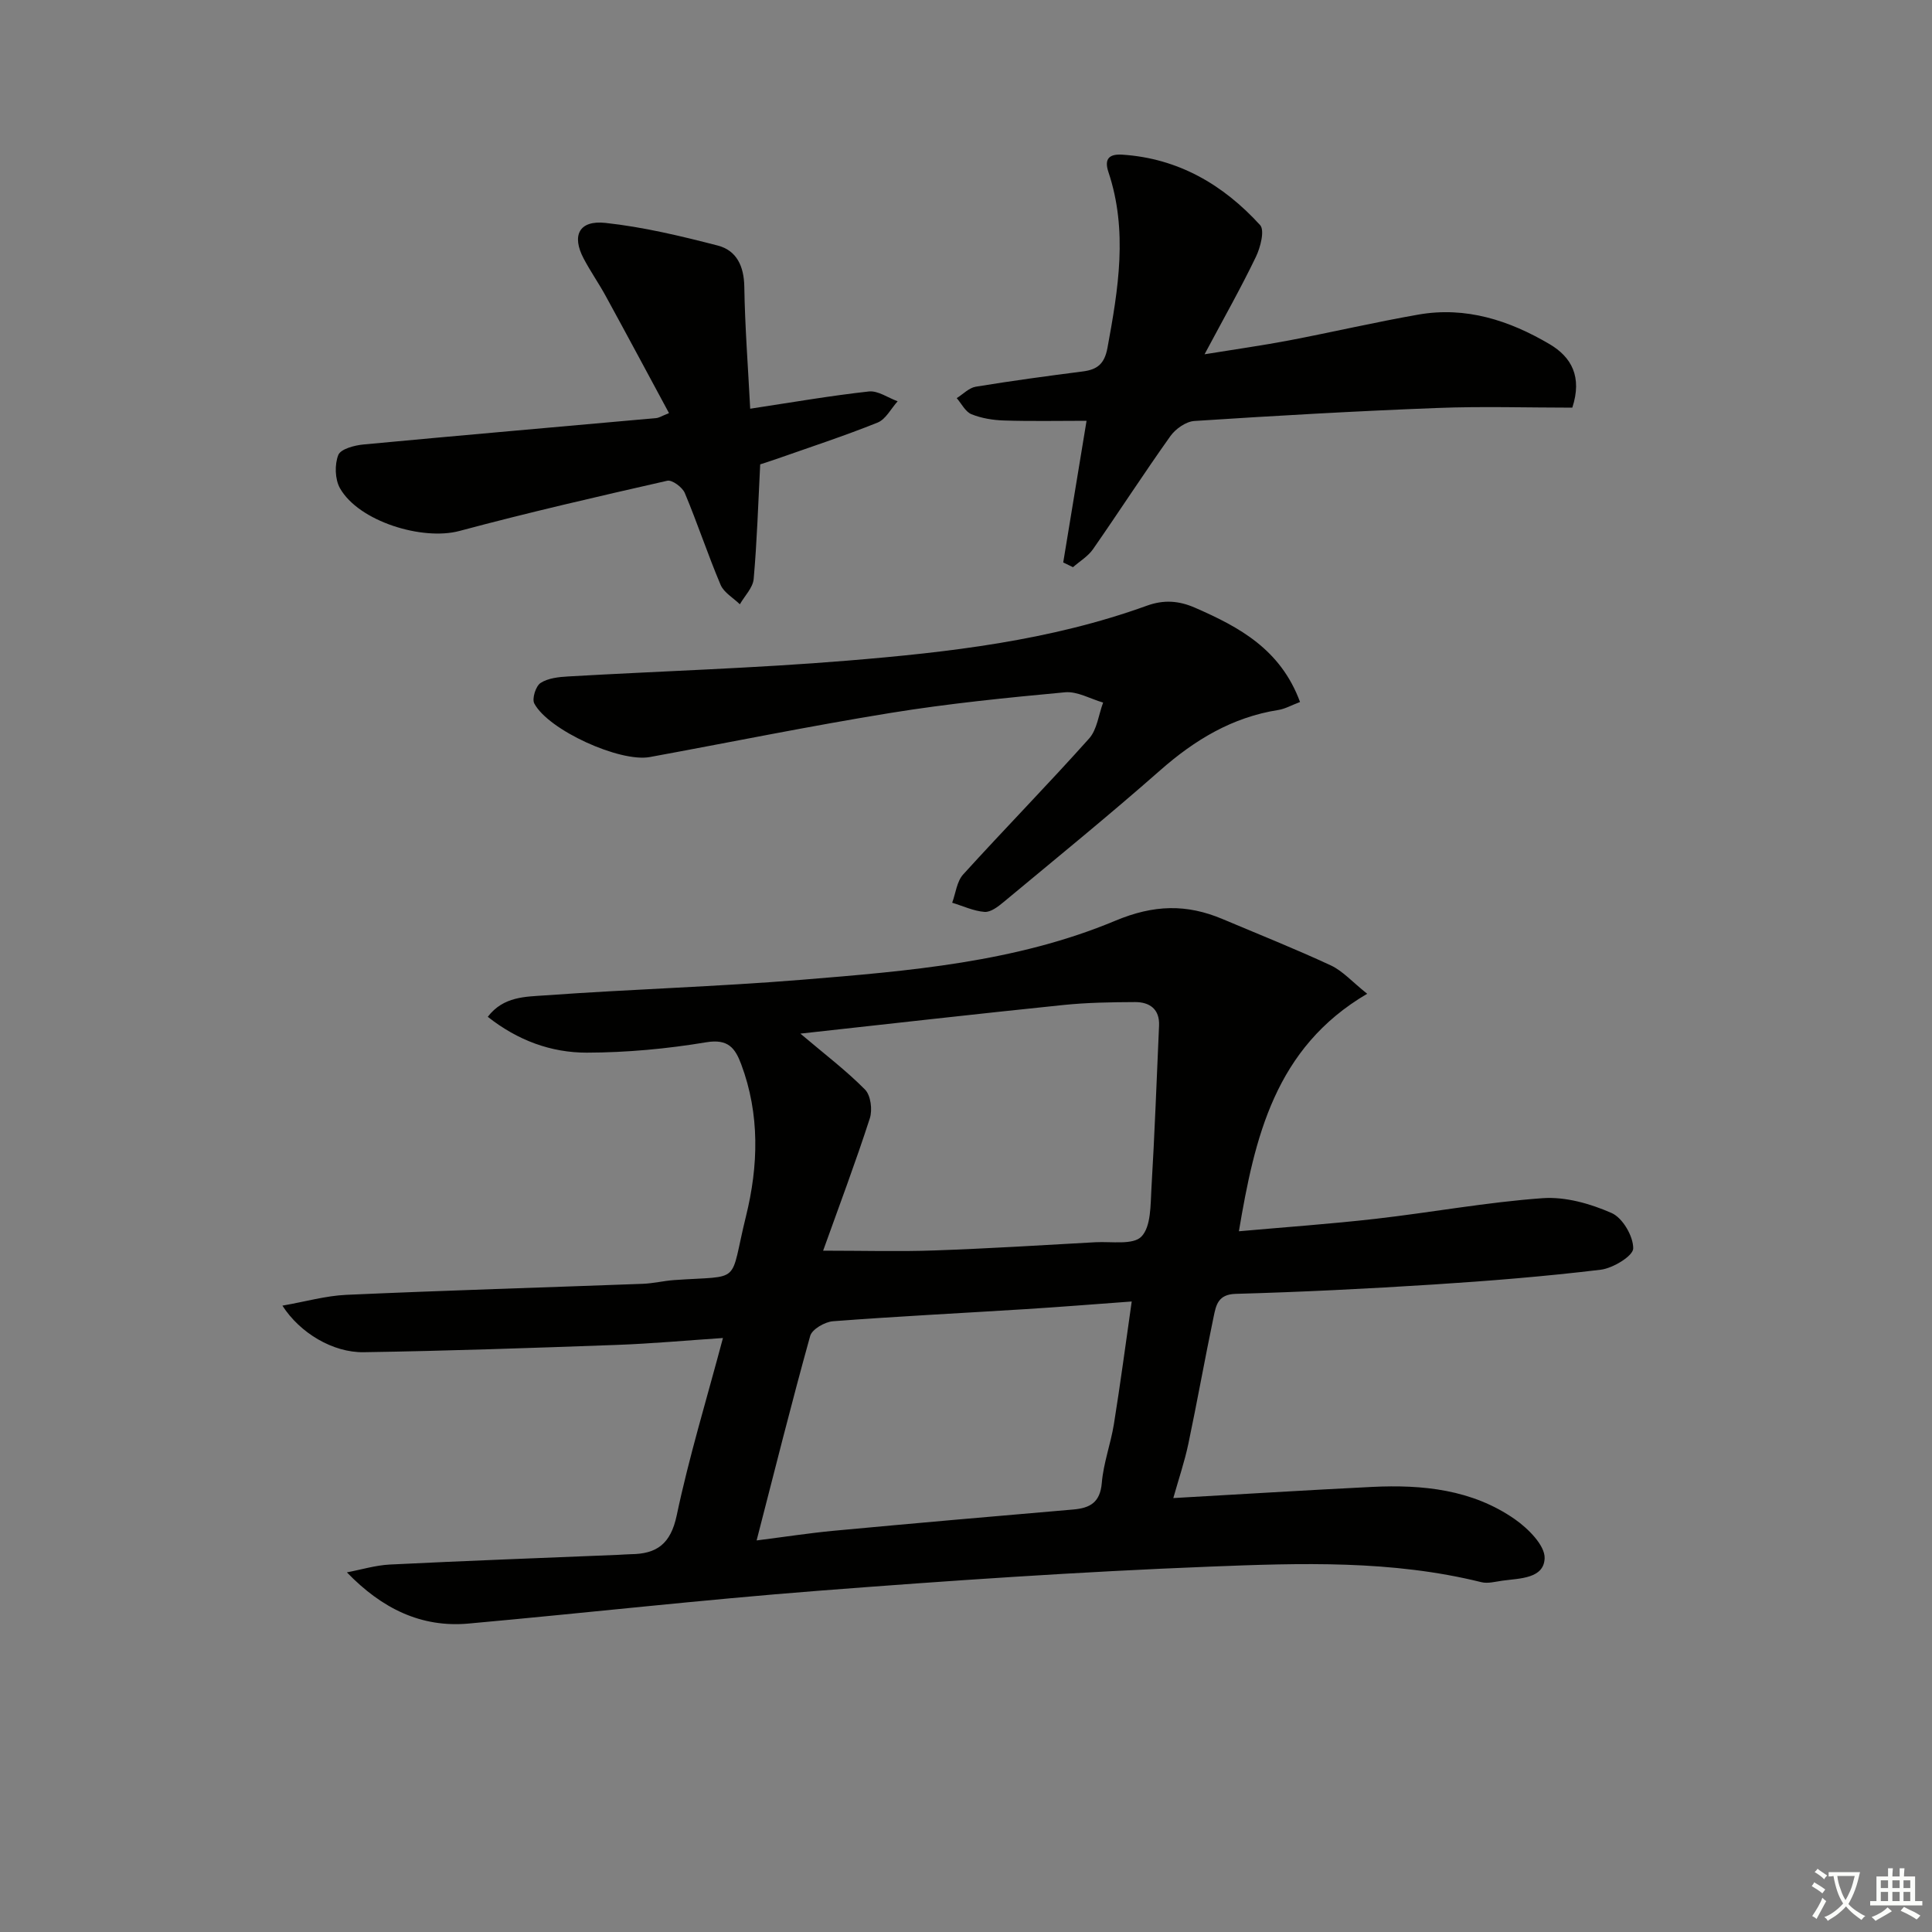 <svg enable-background="new 0 0 400 400" viewBox="0 0 400 400" xmlns="http://www.w3.org/2000/svg"><rect x="0" y="0" width="400" height="400" fill="#808080" stroke="none"/><path d="m377.9 391.2c-.2.3-.4.5-.6.8-.7-.6-1.4-1-2.2-1.5.2-.3.4-.5.5-.8.6.4 1.4.8 2.3 1.5zm-1.8 6.1c-.2-.2-.5-.4-.9-.6.4-.6.8-1.2 1.2-1.9s.7-1.3.9-1.9c.3.3.5.5.8.7-.7 1.3-1.4 2.6-2 3.7zm2.2-9c-.3.3-.5.5-.6.8-.6-.6-1.3-1.1-2-1.5.3-.3.5-.5.6-.7.6.5 1.3.9 2 1.4zm.3.2v-.9h2 4.5c-.3 1.3-.6 2.5-1 3.6s-.9 2.1-1.4 3c.4.5 1 1 1.6 1.4s1.2.8 1.9 1.1c-.3.2-.5.4-.8.8-.4-.3-1-.7-1.6-1.2s-1.2-1.1-1.6-1.6c-.5.6-1.1 1.1-1.7 1.6s-1.4.9-2.1 1.4c-.1-.3-.3-.5-.7-.8.6-.2 1.2-.5 1.9-1s1.4-1.1 2-1.8c-.5-.8-.9-1.6-1.2-2.5s-.6-2-.8-3.2c-.4.1-.7.1-1 .1zm2.5 2.7c.3 1 .7 1.7 1 2.2.3-.5.6-1.1 1-2s.6-1.9.9-3h-3.2-.4c.1.9.3 1.8.7 2.8z" fill="#fbfcfa"/><path d="m396.5 388.5v1.5 3.6h1.5v.9c-.4 0-1 0-1.7 0h-7.9c-.5 0-.9 0-1.2 0v-.9h1.3v-3.5c0-.7 0-1.2 0-1.6h2.4c0-.8 0-1.4 0-1.7h1c0 .3-.1.8-.1 1.7h1.5c0-.8 0-1.4 0-1.7h1c0 .3-.1.9-.1 1.7zm-8.2 9.2c-.2-.3-.5-.5-.8-.8.8-.3 1.4-.6 1.9-.9s1-.7 1.4-1.1c.3.3.6.5.9.8-1.6 1-2.8 1.6-3.4 2zm2.6-6.8v-1.6h-1.5v1.6zm0 2.7v-1.9h-1.5v1.9zm2.4-2.7v-1.6h-1.5v1.6zm0 2.7v-1.9h-1.5v1.9zm.2 2 .7-.8c.4.2.9.5 1.6.8s1.3.7 1.8 1c-.3.3-.5.6-.8.8-.4-.3-1.5-1-3.3-1.8zm2-4.7v-1.6h-1.4v1.6zm0 2.7v-1.9h-1.4v1.9z" fill="#fbfcfa"/><g fill="#010100"><path d="m71.82 325.54c2.97-.56 5.92-1.47 8.9-1.62 15.78-.78 31.57-1.36 47.36-2.01.83-.03 1.66-.12 2.5-.13 5.4-.04 8.27-2.12 9.52-8.01 2.56-12.14 6.2-24.05 9.58-36.75-7.63.51-14.81 1.17-22.01 1.43-17.45.63-34.91 1.24-52.37 1.51-6.36.1-13.19-3.96-16.83-9.64 4.76-.83 8.99-2.05 13.27-2.24 20.44-.91 40.9-1.52 61.34-2.28 2.15-.08 4.28-.61 6.43-.77 14.41-1.01 11.39 1.13 14.94-13.23 2.57-10.4 2.89-21.08-.99-31.45-1.25-3.34-2.69-5.31-7.23-4.56-8.15 1.36-16.48 2.13-24.74 2.15-7.36.01-14.28-2.51-20.5-7.42 3.24-4.26 7.88-4.15 11.89-4.44 17.74-1.28 35.54-1.79 53.26-3.24 22.01-1.8 44.22-3.61 64.79-12.22 7.99-3.34 14.75-3.48 22.21-.33 7.48 3.16 15.02 6.16 22.38 9.58 2.47 1.15 4.42 3.39 7.54 5.88-19.11 11.2-23.29 29.77-26.56 49.17 9.51-.85 18.94-1.51 28.33-2.58 11.53-1.32 22.99-3.44 34.55-4.27 4.72-.34 9.9 1.14 14.3 3.08 2.27 1 4.49 4.81 4.46 7.33-.02 1.55-4.19 4.09-6.71 4.4-11.54 1.39-23.14 2.33-34.74 3.07-13.61.87-27.24 1.55-40.87 1.93-3.65.1-4.05 2.36-4.54 4.69-1.83 8.76-3.4 17.58-5.24 26.34-.78 3.69-2 7.28-3.12 11.25 14-.79 27.57-1.64 41.15-2.31 10.46-.51 20.74.53 29.58 6.7 2.73 1.91 6.23 5.4 6.15 8.06-.14 4.25-5.16 4.16-8.73 4.65-1.46.2-3.03.65-4.38.31-18.51-4.59-37.38-3.96-56.12-3.22-27.06 1.06-54.11 2.91-81.11 5-24.18 1.87-48.29 4.61-72.45 6.79-9.82.89-17.96-3.12-25.19-10.6zm98.6-66.6c8.53 0 15.8.21 23.06-.05 11.12-.39 22.22-1.08 33.33-1.7 3.29-.18 7.8.62 9.52-1.18 1.99-2.08 1.86-6.5 2.06-9.94.67-11.23 1.08-22.48 1.58-33.72.15-3.43-1.95-4.89-4.97-4.88-4.97.02-9.96.1-14.9.61-17.89 1.84-35.76 3.87-54.39 5.92 5.04 4.27 9.5 7.65 13.39 11.59 1.18 1.2 1.56 4.19.99 5.94-2.94 9.09-6.31 18.04-9.67 27.41zm-13.77 59.99c5.84-.74 10.88-1.52 15.95-2 16.52-1.54 33.04-2.99 49.57-4.4 3.54-.3 5.61-1.47 5.95-5.54.34-4.08 1.84-8.06 2.5-12.13 1.33-8.27 2.43-16.58 3.69-25.4-7.95.58-15.02 1.15-22.09 1.59-13.25.83-26.52 1.49-39.76 2.5-1.69.13-4.33 1.65-4.72 3.04-3.86 13.87-7.35 27.84-11.09 42.34z"/><path d="m220.13 116.45c1.58-9.57 3.16-19.15 4.83-29.33-5.83 0-11.45.12-17.06-.06-2.28-.07-4.67-.45-6.77-1.3-1.26-.51-2.05-2.18-3.05-3.33 1.31-.82 2.54-2.14 3.96-2.37 7.37-1.21 14.77-2.21 22.17-3.16 3.02-.39 4.47-1.6 5.08-4.88 2.24-12.16 4.26-24.27.19-36.42-.97-2.91.39-3.73 2.86-3.58 11.6.75 20.93 6.22 28.55 14.58.99 1.08.07 4.64-.88 6.6-3.08 6.4-6.59 12.6-10.62 20.15 6.64-1.08 12.09-1.84 17.49-2.87 8.95-1.71 17.83-3.78 26.8-5.35 9.82-1.72 18.81 1.21 27.14 6.12 4.53 2.67 6.8 6.75 4.71 13.15-9.16 0-18.6-.3-28.02.07-16.75.64-33.5 1.6-50.23 2.69-1.74.11-3.9 1.63-4.97 3.14-5.48 7.7-10.62 15.65-16.02 23.41-1.03 1.48-2.74 2.49-4.14 3.72-.69-.32-1.36-.65-2.02-.98z"/><path d="m269.16 145.34c-1.78.67-3.09 1.43-4.48 1.65-9.54 1.5-17.3 6.18-24.47 12.49-10.61 9.34-21.58 18.26-32.45 27.3-1.13.94-2.65 2.11-3.91 2.02-2.27-.17-4.47-1.22-6.71-1.9.73-1.98.96-4.41 2.27-5.85 8.6-9.47 17.55-18.61 26.07-28.14 1.67-1.86 1.97-4.94 2.91-7.45-2.63-.76-5.34-2.36-7.88-2.13-12.06 1.12-24.14 2.33-36.1 4.27-16.68 2.7-33.25 6.09-49.88 9.14-6.18 1.13-20.97-5.56-23.91-11.09-.52-.98.3-3.6 1.3-4.25 1.56-1.01 3.77-1.24 5.74-1.35 19.25-1.11 38.55-1.69 57.76-3.27 21.01-1.73 41.99-4.13 62.01-11.37 3.53-1.28 6.64-1.05 10 .42 9.16 4 17.7 8.6 21.73 19.51z"/><path d="m155.32 84.62c8.51-1.29 16.51-2.68 24.56-3.57 1.89-.21 3.97 1.31 5.97 2.03-1.37 1.51-2.45 3.72-4.15 4.41-6.92 2.78-14.02 5.1-21.06 7.58-1.22.43-2.47.81-3.25 1.07-.42 8.2-.66 15.98-1.35 23.73-.16 1.82-1.87 3.5-2.86 5.24-1.36-1.33-3.3-2.41-3.99-4.03-2.65-6.26-4.78-12.74-7.41-19.01-.5-1.19-2.62-2.76-3.62-2.54-14.39 3.27-28.79 6.58-43.04 10.4-7.65 2.05-20.85-1.96-24.74-8.86-1.04-1.85-1.12-4.9-.34-6.87.5-1.25 3.37-2.01 5.26-2.18 20.18-1.9 40.37-3.64 60.56-5.46.61-.06 1.19-.45 2.65-1.03-4.45-8.25-8.74-16.27-13.1-24.24-1.43-2.62-3.16-5.09-4.56-7.74-2.54-4.79-.97-7.99 4.5-7.4 7.84.85 15.6 2.71 23.26 4.69 3.89 1.01 5.42 4.26 5.49 8.5.13 8.27.77 16.55 1.22 25.28z"/></g></svg>
